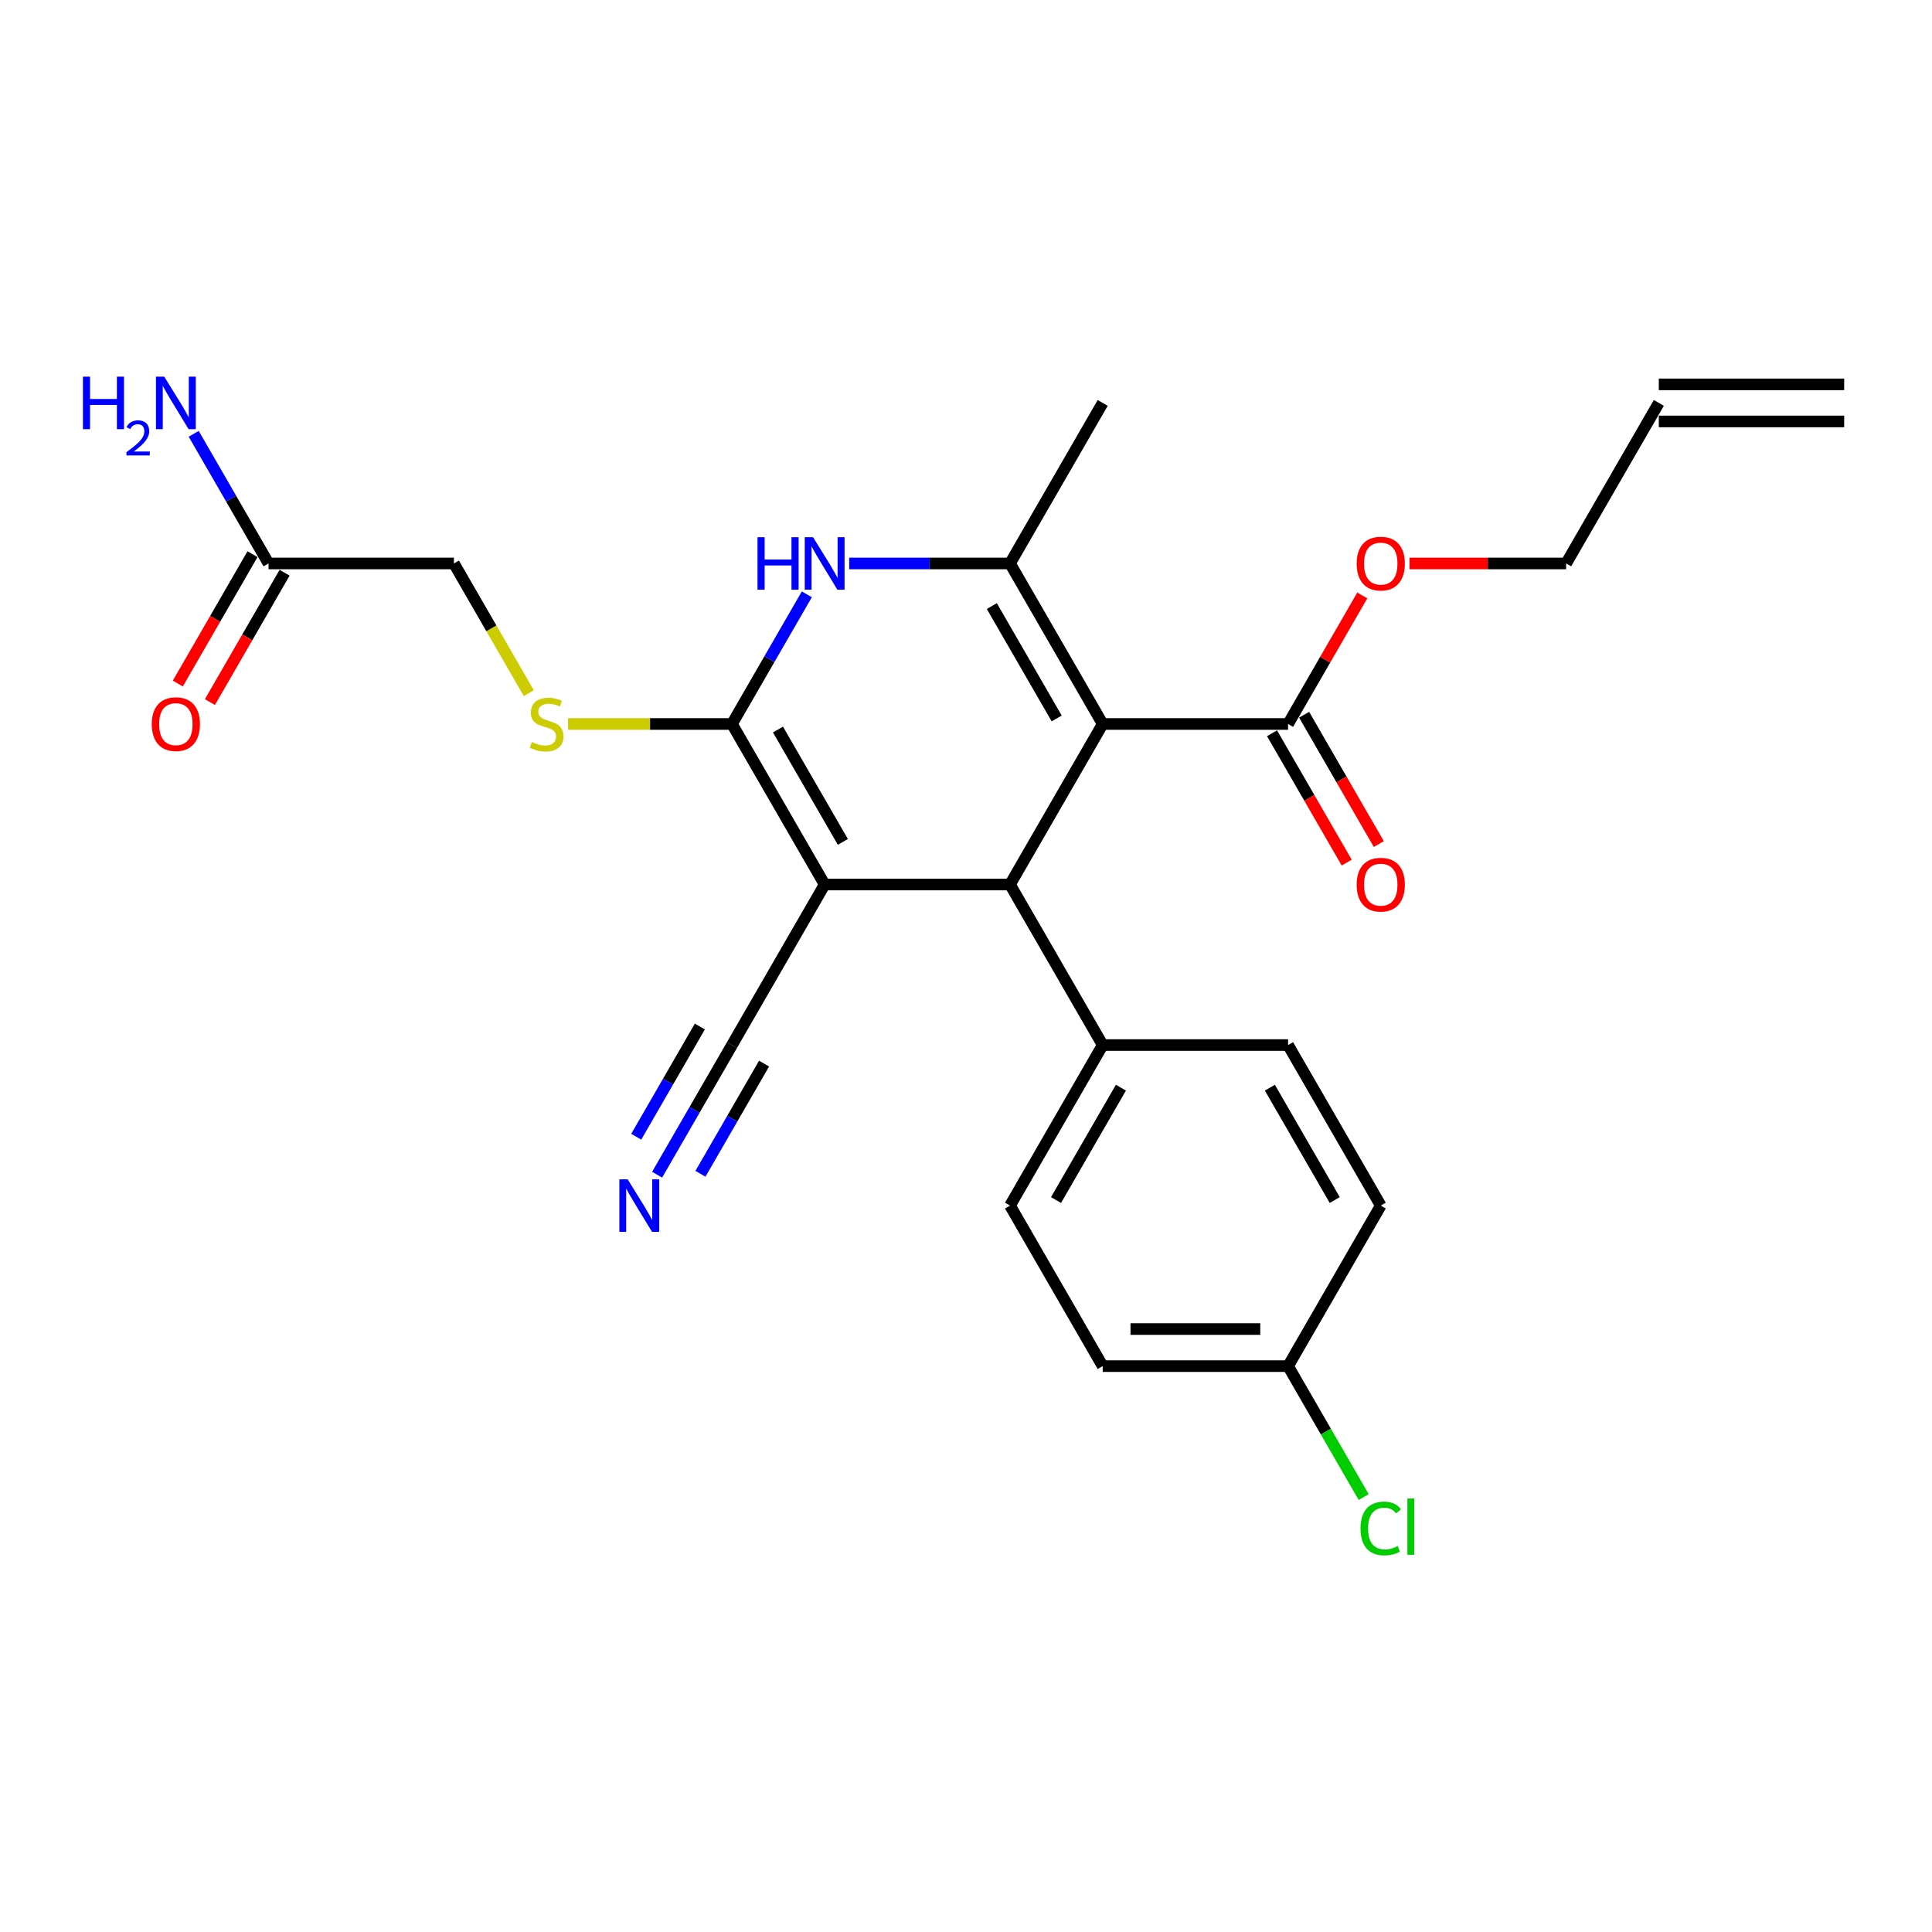 <?xml version='1.0' encoding='iso-8859-1'?>
<svg version='1.1' baseProfile='full'
              xmlns='http://www.w3.org/2000/svg'
                      xmlns:rdkit='http://www.rdkit.org/xml'
                      xmlns:xlink='http://www.w3.org/1999/xlink'
                  xml:space='preserve'
width='1000px' height='1000px' viewBox='0 0 1000 1000'>
<!-- END OF HEADER -->
<rect style='opacity:1.0;fill:#FFFFFF;stroke:none' width='1000' height='1000' x='0' y='0'> </rect>
<path class='bond-2' d='M 570.758,374.734 L 522.785,457.827' style='fill:none;fill-rule:evenodd;stroke:#000000;stroke-width:6px;stroke-linecap:butt;stroke-linejoin:miter;stroke-opacity:1' />
<path class='bond-3' d='M 570.758,374.734 L 522.785,291.642' style='fill:none;fill-rule:evenodd;stroke:#000000;stroke-width:6px;stroke-linecap:butt;stroke-linejoin:miter;stroke-opacity:1' />
<path class='bond-3' d='M 546.944,371.865 L 513.362,313.7' style='fill:none;fill-rule:evenodd;stroke:#000000;stroke-width:6px;stroke-linecap:butt;stroke-linejoin:miter;stroke-opacity:1' />
<path class='bond-5' d='M 570.758,374.734 L 666.705,374.734' style='fill:none;fill-rule:evenodd;stroke:#000000;stroke-width:6px;stroke-linecap:butt;stroke-linejoin:miter;stroke-opacity:1' />
<path class='bond-0' d='M 426.838,457.827 L 522.785,457.827' style='fill:none;fill-rule:evenodd;stroke:#000000;stroke-width:6px;stroke-linecap:butt;stroke-linejoin:miter;stroke-opacity:1' />
<path class='bond-6' d='M 426.838,457.827 L 378.865,540.919' style='fill:none;fill-rule:evenodd;stroke:#000000;stroke-width:6px;stroke-linecap:butt;stroke-linejoin:miter;stroke-opacity:1' />
<path class='bond-26' d='M 426.838,457.827 L 378.865,374.734' style='fill:none;fill-rule:evenodd;stroke:#000000;stroke-width:6px;stroke-linecap:butt;stroke-linejoin:miter;stroke-opacity:1' />
<path class='bond-26' d='M 436.261,435.768 L 402.679,377.603' style='fill:none;fill-rule:evenodd;stroke:#000000;stroke-width:6px;stroke-linecap:butt;stroke-linejoin:miter;stroke-opacity:1' />
<path class='bond-1' d='M 378.865,374.734 L 398.237,341.18' style='fill:none;fill-rule:evenodd;stroke:#000000;stroke-width:6px;stroke-linecap:butt;stroke-linejoin:miter;stroke-opacity:1' />
<path class='bond-1' d='M 398.237,341.18 L 417.609,307.627' style='fill:none;fill-rule:evenodd;stroke:#0000FF;stroke-width:6px;stroke-linecap:butt;stroke-linejoin:miter;stroke-opacity:1' />
<path class='bond-7' d='M 378.865,374.734 L 336.447,374.734' style='fill:none;fill-rule:evenodd;stroke:#000000;stroke-width:6px;stroke-linecap:butt;stroke-linejoin:miter;stroke-opacity:1' />
<path class='bond-7' d='M 336.447,374.734 L 294.029,374.734' style='fill:none;fill-rule:evenodd;stroke:#CCCC00;stroke-width:6px;stroke-linecap:butt;stroke-linejoin:miter;stroke-opacity:1' />
<path class='bond-9' d='M 522.785,457.827 L 570.758,540.919' style='fill:none;fill-rule:evenodd;stroke:#000000;stroke-width:6px;stroke-linecap:butt;stroke-linejoin:miter;stroke-opacity:1' />
<path class='bond-4' d='M 522.785,291.642 L 481.163,291.642' style='fill:none;fill-rule:evenodd;stroke:#000000;stroke-width:6px;stroke-linecap:butt;stroke-linejoin:miter;stroke-opacity:1' />
<path class='bond-4' d='M 481.163,291.642 L 439.541,291.642' style='fill:none;fill-rule:evenodd;stroke:#0000FF;stroke-width:6px;stroke-linecap:butt;stroke-linejoin:miter;stroke-opacity:1' />
<path class='bond-21' d='M 522.785,291.642 L 570.758,208.55' style='fill:none;fill-rule:evenodd;stroke:#000000;stroke-width:6px;stroke-linecap:butt;stroke-linejoin:miter;stroke-opacity:1' />
<path class='bond-11' d='M 658.396,379.532 L 677.724,413.009' style='fill:none;fill-rule:evenodd;stroke:#000000;stroke-width:6px;stroke-linecap:butt;stroke-linejoin:miter;stroke-opacity:1' />
<path class='bond-11' d='M 677.724,413.009 L 697.052,446.486' style='fill:none;fill-rule:evenodd;stroke:#FF0000;stroke-width:6px;stroke-linecap:butt;stroke-linejoin:miter;stroke-opacity:1' />
<path class='bond-11' d='M 675.014,369.937 L 694.342,403.414' style='fill:none;fill-rule:evenodd;stroke:#000000;stroke-width:6px;stroke-linecap:butt;stroke-linejoin:miter;stroke-opacity:1' />
<path class='bond-11' d='M 694.342,403.414 L 713.67,436.891' style='fill:none;fill-rule:evenodd;stroke:#FF0000;stroke-width:6px;stroke-linecap:butt;stroke-linejoin:miter;stroke-opacity:1' />
<path class='bond-19' d='M 666.705,374.734 L 685.911,341.468' style='fill:none;fill-rule:evenodd;stroke:#000000;stroke-width:6px;stroke-linecap:butt;stroke-linejoin:miter;stroke-opacity:1' />
<path class='bond-19' d='M 685.911,341.468 L 705.117,308.202' style='fill:none;fill-rule:evenodd;stroke:#FF0000;stroke-width:6px;stroke-linecap:butt;stroke-linejoin:miter;stroke-opacity:1' />
<path class='bond-8' d='M 378.865,540.919 L 359.492,574.473' style='fill:none;fill-rule:evenodd;stroke:#000000;stroke-width:6px;stroke-linecap:butt;stroke-linejoin:miter;stroke-opacity:1' />
<path class='bond-8' d='M 359.492,574.473 L 340.12,608.027' style='fill:none;fill-rule:evenodd;stroke:#0000FF;stroke-width:6px;stroke-linecap:butt;stroke-linejoin:miter;stroke-opacity:1' />
<path class='bond-8' d='M 362.246,531.324 L 345.78,559.845' style='fill:none;fill-rule:evenodd;stroke:#000000;stroke-width:6px;stroke-linecap:butt;stroke-linejoin:miter;stroke-opacity:1' />
<path class='bond-8' d='M 345.78,559.845 L 329.313,588.366' style='fill:none;fill-rule:evenodd;stroke:#0000FF;stroke-width:6px;stroke-linecap:butt;stroke-linejoin:miter;stroke-opacity:1' />
<path class='bond-8' d='M 395.483,550.514 L 379.017,579.034' style='fill:none;fill-rule:evenodd;stroke:#000000;stroke-width:6px;stroke-linecap:butt;stroke-linejoin:miter;stroke-opacity:1' />
<path class='bond-8' d='M 379.017,579.034 L 362.55,607.555' style='fill:none;fill-rule:evenodd;stroke:#0000FF;stroke-width:6px;stroke-linecap:butt;stroke-linejoin:miter;stroke-opacity:1' />
<path class='bond-13' d='M 273.711,358.788 L 254.328,325.215' style='fill:none;fill-rule:evenodd;stroke:#CCCC00;stroke-width:6px;stroke-linecap:butt;stroke-linejoin:miter;stroke-opacity:1' />
<path class='bond-13' d='M 254.328,325.215 L 234.945,291.642' style='fill:none;fill-rule:evenodd;stroke:#000000;stroke-width:6px;stroke-linecap:butt;stroke-linejoin:miter;stroke-opacity:1' />
<path class='bond-14' d='M 570.758,540.919 L 522.785,624.011' style='fill:none;fill-rule:evenodd;stroke:#000000;stroke-width:6px;stroke-linecap:butt;stroke-linejoin:miter;stroke-opacity:1' />
<path class='bond-14' d='M 580.181,562.978 L 546.599,621.142' style='fill:none;fill-rule:evenodd;stroke:#000000;stroke-width:6px;stroke-linecap:butt;stroke-linejoin:miter;stroke-opacity:1' />
<path class='bond-15' d='M 570.758,540.919 L 666.705,540.919' style='fill:none;fill-rule:evenodd;stroke:#000000;stroke-width:6px;stroke-linecap:butt;stroke-linejoin:miter;stroke-opacity:1' />
<path class='bond-10' d='M 138.998,291.642 L 234.945,291.642' style='fill:none;fill-rule:evenodd;stroke:#000000;stroke-width:6px;stroke-linecap:butt;stroke-linejoin:miter;stroke-opacity:1' />
<path class='bond-12' d='M 130.689,286.845 L 111.361,320.322' style='fill:none;fill-rule:evenodd;stroke:#000000;stroke-width:6px;stroke-linecap:butt;stroke-linejoin:miter;stroke-opacity:1' />
<path class='bond-12' d='M 111.361,320.322 L 92.033,353.799' style='fill:none;fill-rule:evenodd;stroke:#FF0000;stroke-width:6px;stroke-linecap:butt;stroke-linejoin:miter;stroke-opacity:1' />
<path class='bond-12' d='M 147.307,296.439 L 127.979,329.916' style='fill:none;fill-rule:evenodd;stroke:#000000;stroke-width:6px;stroke-linecap:butt;stroke-linejoin:miter;stroke-opacity:1' />
<path class='bond-12' d='M 127.979,329.916 L 108.651,363.393' style='fill:none;fill-rule:evenodd;stroke:#FF0000;stroke-width:6px;stroke-linecap:butt;stroke-linejoin:miter;stroke-opacity:1' />
<path class='bond-18' d='M 138.998,291.642 L 119.625,258.088' style='fill:none;fill-rule:evenodd;stroke:#000000;stroke-width:6px;stroke-linecap:butt;stroke-linejoin:miter;stroke-opacity:1' />
<path class='bond-18' d='M 119.625,258.088 L 100.253,224.534' style='fill:none;fill-rule:evenodd;stroke:#0000FF;stroke-width:6px;stroke-linecap:butt;stroke-linejoin:miter;stroke-opacity:1' />
<path class='bond-23' d='M 522.785,624.011 L 570.758,707.104' style='fill:none;fill-rule:evenodd;stroke:#000000;stroke-width:6px;stroke-linecap:butt;stroke-linejoin:miter;stroke-opacity:1' />
<path class='bond-22' d='M 666.705,540.919 L 714.678,624.011' style='fill:none;fill-rule:evenodd;stroke:#000000;stroke-width:6px;stroke-linecap:butt;stroke-linejoin:miter;stroke-opacity:1' />
<path class='bond-22' d='M 657.283,562.978 L 690.864,621.142' style='fill:none;fill-rule:evenodd;stroke:#000000;stroke-width:6px;stroke-linecap:butt;stroke-linejoin:miter;stroke-opacity:1' />
<path class='bond-16' d='M 858.599,208.55 L 810.625,291.642' style='fill:none;fill-rule:evenodd;stroke:#000000;stroke-width:6px;stroke-linecap:butt;stroke-linejoin:miter;stroke-opacity:1' />
<path class='bond-17' d='M 858.599,218.144 L 954.545,218.144' style='fill:none;fill-rule:evenodd;stroke:#000000;stroke-width:6px;stroke-linecap:butt;stroke-linejoin:miter;stroke-opacity:1' />
<path class='bond-17' d='M 858.599,198.955 L 954.545,198.955' style='fill:none;fill-rule:evenodd;stroke:#000000;stroke-width:6px;stroke-linecap:butt;stroke-linejoin:miter;stroke-opacity:1' />
<path class='bond-25' d='M 729.55,291.642 L 770.088,291.642' style='fill:none;fill-rule:evenodd;stroke:#FF0000;stroke-width:6px;stroke-linecap:butt;stroke-linejoin:miter;stroke-opacity:1' />
<path class='bond-25' d='M 770.088,291.642 L 810.625,291.642' style='fill:none;fill-rule:evenodd;stroke:#000000;stroke-width:6px;stroke-linecap:butt;stroke-linejoin:miter;stroke-opacity:1' />
<path class='bond-20' d='M 666.705,707.104 L 714.678,624.011' style='fill:none;fill-rule:evenodd;stroke:#000000;stroke-width:6px;stroke-linecap:butt;stroke-linejoin:miter;stroke-opacity:1' />
<path class='bond-24' d='M 666.705,707.104 L 686.271,740.993' style='fill:none;fill-rule:evenodd;stroke:#000000;stroke-width:6px;stroke-linecap:butt;stroke-linejoin:miter;stroke-opacity:1' />
<path class='bond-24' d='M 686.271,740.993 L 705.837,774.883' style='fill:none;fill-rule:evenodd;stroke:#00CC00;stroke-width:6px;stroke-linecap:butt;stroke-linejoin:miter;stroke-opacity:1' />
<path class='bond-27' d='M 666.705,707.104 L 570.758,707.104' style='fill:none;fill-rule:evenodd;stroke:#000000;stroke-width:6px;stroke-linecap:butt;stroke-linejoin:miter;stroke-opacity:1' />
<path class='bond-27' d='M 652.313,687.914 L 585.15,687.914' style='fill:none;fill-rule:evenodd;stroke:#000000;stroke-width:6px;stroke-linecap:butt;stroke-linejoin:miter;stroke-opacity:1' />
<path  class='atom-5' d='M 392.086 278.056
L 395.771 278.056
L 395.771 289.608
L 409.664 289.608
L 409.664 278.056
L 413.348 278.056
L 413.348 305.228
L 409.664 305.228
L 409.664 292.678
L 395.771 292.678
L 395.771 305.228
L 392.086 305.228
L 392.086 278.056
' fill='#0000FF'/>
<path  class='atom-5' d='M 420.832 278.056
L 429.736 292.448
Q 430.618 293.868, 432.038 296.439
Q 433.458 299.011, 433.535 299.164
L 433.535 278.056
L 437.143 278.056
L 437.143 305.228
L 433.42 305.228
L 423.864 289.493
Q 422.751 287.651, 421.561 285.54
Q 420.41 283.429, 420.064 282.776
L 420.064 305.228
L 416.533 305.228
L 416.533 278.056
L 420.832 278.056
' fill='#0000FF'/>
<path  class='atom-8' d='M 275.242 384.06
Q 275.549 384.175, 276.816 384.713
Q 278.082 385.25, 279.464 385.595
Q 280.884 385.902, 282.266 385.902
Q 284.837 385.902, 286.334 384.674
Q 287.83 383.408, 287.83 381.22
Q 287.83 379.723, 287.063 378.802
Q 286.334 377.881, 285.182 377.382
Q 284.031 376.883, 282.112 376.308
Q 279.694 375.579, 278.236 374.888
Q 276.816 374.197, 275.779 372.739
Q 274.782 371.28, 274.782 368.824
Q 274.782 365.408, 277.084 363.297
Q 279.425 361.187, 284.031 361.187
Q 287.178 361.187, 290.747 362.683
L 289.864 365.639
Q 286.602 364.295, 284.146 364.295
Q 281.498 364.295, 280.04 365.408
Q 278.581 366.483, 278.62 368.363
Q 278.62 369.822, 279.349 370.705
Q 280.116 371.587, 281.191 372.086
Q 282.304 372.585, 284.146 373.161
Q 286.602 373.928, 288.061 374.696
Q 289.519 375.463, 290.555 377.037
Q 291.63 378.572, 291.63 381.22
Q 291.63 384.981, 289.097 387.015
Q 286.602 389.011, 282.419 389.011
Q 280.001 389.011, 278.159 388.474
Q 276.355 387.975, 274.206 387.092
L 275.242 384.06
' fill='#CCCC00'/>
<path  class='atom-9' d='M 324.885 610.425
L 333.789 624.817
Q 334.672 626.237, 336.092 628.809
Q 337.512 631.38, 337.588 631.534
L 337.588 610.425
L 341.196 610.425
L 341.196 637.597
L 337.473 637.597
L 327.917 621.862
Q 326.804 620.02, 325.614 617.909
Q 324.463 615.798, 324.117 615.146
L 324.117 637.597
L 320.587 637.597
L 320.587 610.425
L 324.885 610.425
' fill='#0000FF'/>
<path  class='atom-12' d='M 702.205 457.903
Q 702.205 451.379, 705.429 447.733
Q 708.653 444.087, 714.678 444.087
Q 720.704 444.087, 723.928 447.733
Q 727.152 451.379, 727.152 457.903
Q 727.152 464.505, 723.889 468.266
Q 720.627 471.988, 714.678 471.988
Q 708.691 471.988, 705.429 468.266
Q 702.205 464.543, 702.205 457.903
M 714.678 468.918
Q 718.823 468.918, 721.049 466.155
Q 723.314 463.353, 723.314 457.903
Q 723.314 452.569, 721.049 449.882
Q 718.823 447.157, 714.678 447.157
Q 710.534 447.157, 708.269 449.844
Q 706.043 452.53, 706.043 457.903
Q 706.043 463.392, 708.269 466.155
Q 710.534 468.918, 714.678 468.918
' fill='#FF0000'/>
<path  class='atom-13' d='M 78.551 374.811
Q 78.551 368.287, 81.775 364.641
Q 84.999 360.995, 91.024 360.995
Q 97.05 360.995, 100.274 364.641
Q 103.497 368.287, 103.497 374.811
Q 103.497 381.412, 100.235 385.173
Q 96.973 388.896, 91.024 388.896
Q 85.037 388.896, 81.775 385.173
Q 78.551 381.451, 78.551 374.811
M 91.024 385.826
Q 95.169 385.826, 97.395 383.062
Q 99.66 380.261, 99.66 374.811
Q 99.66 369.476, 97.395 366.79
Q 95.169 364.065, 91.024 364.065
Q 86.879 364.065, 84.615 366.751
Q 82.389 369.438, 82.389 374.811
Q 82.389 380.299, 84.615 383.062
Q 86.879 385.826, 91.024 385.826
' fill='#FF0000'/>
<path  class='atom-19' d='M 42.924 194.963
L 46.608 194.963
L 46.608 206.515
L 60.501 206.515
L 60.501 194.963
L 64.185 194.963
L 64.185 222.136
L 60.501 222.136
L 60.501 209.586
L 46.608 209.586
L 46.608 222.136
L 42.924 222.136
L 42.924 194.963
' fill='#0000FF'/>
<path  class='atom-19' d='M 65.502 221.182
Q 66.161 219.485, 67.732 218.548
Q 69.302 217.585, 71.48 217.585
Q 74.191 217.585, 75.71 219.055
Q 77.23 220.524, 77.23 223.133
Q 77.23 225.792, 75.254 228.275
Q 73.304 230.757, 69.251 233.695
L 77.534 233.695
L 77.534 235.722
L 65.452 235.722
L 65.452 234.025
Q 68.795 231.644, 70.771 229.87
Q 72.772 228.097, 73.735 226.502
Q 74.697 224.906, 74.697 223.259
Q 74.697 221.537, 73.836 220.574
Q 72.975 219.612, 71.48 219.612
Q 70.037 219.612, 69.074 220.194
Q 68.112 220.777, 67.428 222.069
L 65.502 221.182
' fill='#0000FF'/>
<path  class='atom-19' d='M 85.018 194.963
L 93.922 209.356
Q 94.805 210.776, 96.225 213.347
Q 97.645 215.918, 97.721 216.072
L 97.721 194.963
L 101.329 194.963
L 101.329 222.136
L 97.606 222.136
L 88.05 206.4
Q 86.937 204.558, 85.747 202.447
Q 84.596 200.337, 84.251 199.684
L 84.251 222.136
L 80.72 222.136
L 80.72 194.963
L 85.018 194.963
' fill='#0000FF'/>
<path  class='atom-20' d='M 702.205 291.719
Q 702.205 285.194, 705.429 281.548
Q 708.653 277.902, 714.678 277.902
Q 720.704 277.902, 723.928 281.548
Q 727.152 285.194, 727.152 291.719
Q 727.152 298.32, 723.889 302.081
Q 720.627 305.804, 714.678 305.804
Q 708.691 305.804, 705.429 302.081
Q 702.205 298.358, 702.205 291.719
M 714.678 302.733
Q 718.823 302.733, 721.049 299.97
Q 723.314 297.168, 723.314 291.719
Q 723.314 286.384, 721.049 283.698
Q 718.823 280.973, 714.678 280.973
Q 710.534 280.973, 708.269 283.659
Q 706.043 286.346, 706.043 291.719
Q 706.043 297.207, 708.269 299.97
Q 710.534 302.733, 714.678 302.733
' fill='#FF0000'/>
<path  class='atom-25' d='M 704.201 791.136
Q 704.201 784.382, 707.348 780.851
Q 710.534 777.282, 716.559 777.282
Q 722.162 777.282, 725.156 781.235
L 722.623 783.307
Q 720.435 780.429, 716.559 780.429
Q 712.453 780.429, 710.265 783.192
Q 708.116 785.917, 708.116 791.136
Q 708.116 796.509, 710.342 799.273
Q 712.606 802.036, 716.981 802.036
Q 719.975 802.036, 723.467 800.232
L 724.542 803.11
Q 723.122 804.032, 720.973 804.569
Q 718.823 805.106, 716.444 805.106
Q 710.534 805.106, 707.348 801.499
Q 704.201 797.891, 704.201 791.136
' fill='#00CC00'/>
<path  class='atom-25' d='M 728.456 775.631
L 731.987 775.631
L 731.987 804.761
L 728.456 804.761
L 728.456 775.631
' fill='#00CC00'/>
</svg>
